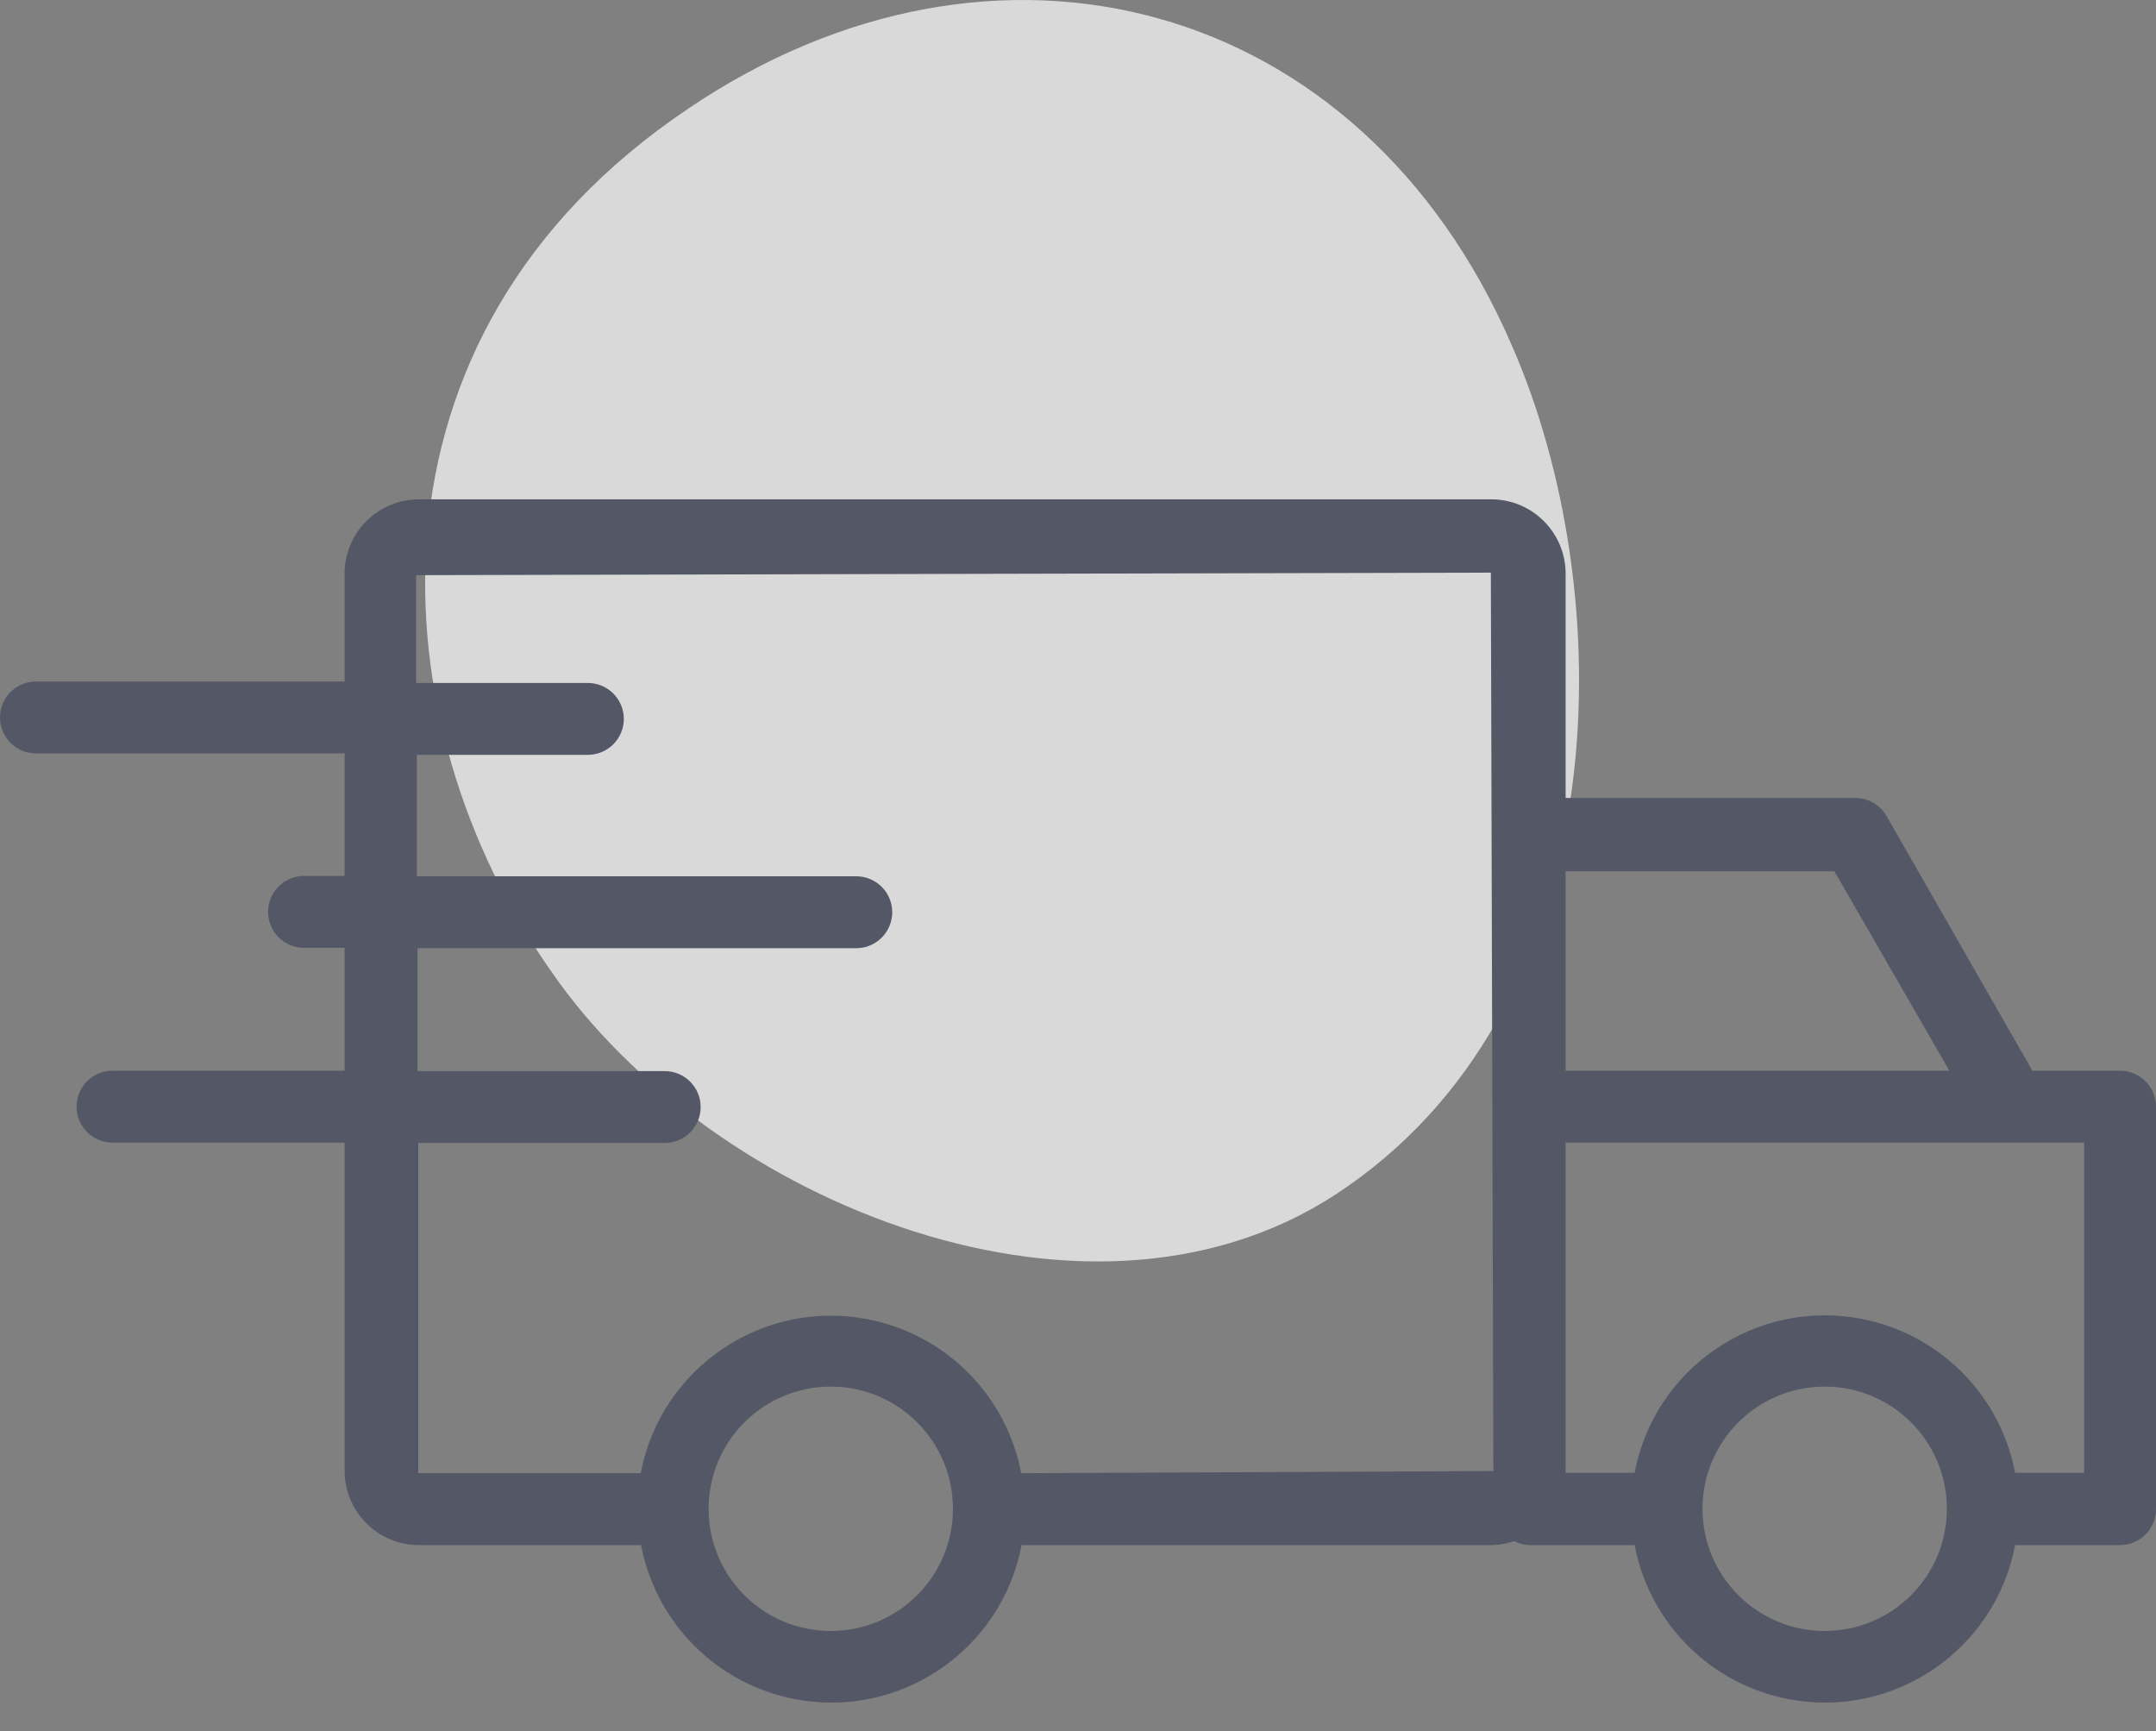 <svg width="71" height="57" viewBox="0 0 71 57" fill="none" xmlns="http://www.w3.org/2000/svg">
<rect x="0" y="0" width="71" height="57" fill="#808080" stroke="none"/>
<path d="M18.134 31.958C12.457 23.867 11.463 11.092 22.676 3.57C32.754 -3.244 44.819 -0.121 49.787 11.376C53.336 19.467 53.336 32.81 44.393 39.055C36.161 44.875 23.386 39.623 18.134 31.958Z" fill="white" fill-opacity="0.7"/>
<path d="M1.183 22.441H11.348V18.891C11.348 17.538 12.445 16.442 13.798 16.442H49.108C50.461 16.442 51.558 17.538 51.558 18.891V26.275H61.096C61.52 26.274 61.913 26.5 62.125 26.867L66.929 35.257H69.817C70.47 35.257 71 35.787 71 36.44V49.694C71 50.347 70.47 50.877 69.817 50.877H66.361C65.703 54.337 62.364 56.609 58.903 55.95C56.331 55.461 54.319 53.449 53.83 50.877H50.374C50.197 50.872 50.023 50.828 49.866 50.747C49.626 50.83 49.374 50.874 49.12 50.877H33.642C32.984 54.337 29.645 56.609 26.184 55.95C23.612 55.461 21.6 53.449 21.111 50.877H13.798C12.445 50.877 11.348 49.78 11.348 48.427V37.624H3.704C3.05 37.624 2.521 37.094 2.521 36.44C2.521 35.787 3.05 35.257 3.704 35.257H11.348V31.21H10.011C9.358 31.21 8.828 30.68 8.828 30.027C8.828 29.373 9.358 28.843 10.011 28.843H11.348V24.808H1.183C0.53 24.808 0 24.278 0 23.625C0 22.971 0.53 22.441 1.183 22.441ZM60.409 28.689H51.558V35.257H64.196L60.409 28.689ZM60.09 53.705C60.094 53.705 60.097 53.705 60.102 53.705H60.09C62.312 53.705 64.113 51.904 64.113 49.682C64.113 47.46 62.312 45.658 60.09 45.658C57.868 45.658 56.066 47.46 56.066 49.682C56.066 51.904 57.868 53.705 60.09 53.705ZM53.83 48.498C54.488 45.038 57.827 42.767 61.288 43.425C63.86 43.914 65.872 45.926 66.361 48.498H68.633V37.624H51.558V48.498H53.83ZM27.359 53.705C27.363 53.705 27.366 53.705 27.37 53.705H27.359C29.581 53.705 31.382 51.904 31.382 49.682C31.382 47.46 29.581 45.658 27.359 45.658C25.137 45.658 23.335 47.46 23.335 49.682C23.335 51.904 25.137 53.705 27.359 53.705ZM13.703 22.489H19.359C20.013 22.489 20.543 23.019 20.543 23.672C20.543 24.326 20.013 24.855 19.359 24.855H13.727V28.855H28.199C28.852 28.855 29.382 29.385 29.382 30.038C29.382 30.692 28.852 31.222 28.199 31.222H13.75V35.269H21.892C22.545 35.27 23.074 35.8 23.073 36.454C23.073 37.106 22.544 37.635 21.892 37.635H13.774V48.51H21.099C21.757 45.05 25.096 42.778 28.557 43.437C31.129 43.926 33.141 45.938 33.63 48.51L49.179 48.439L49.096 18.856L13.703 18.939V22.489Z" fill="#545765"/>
</svg>
